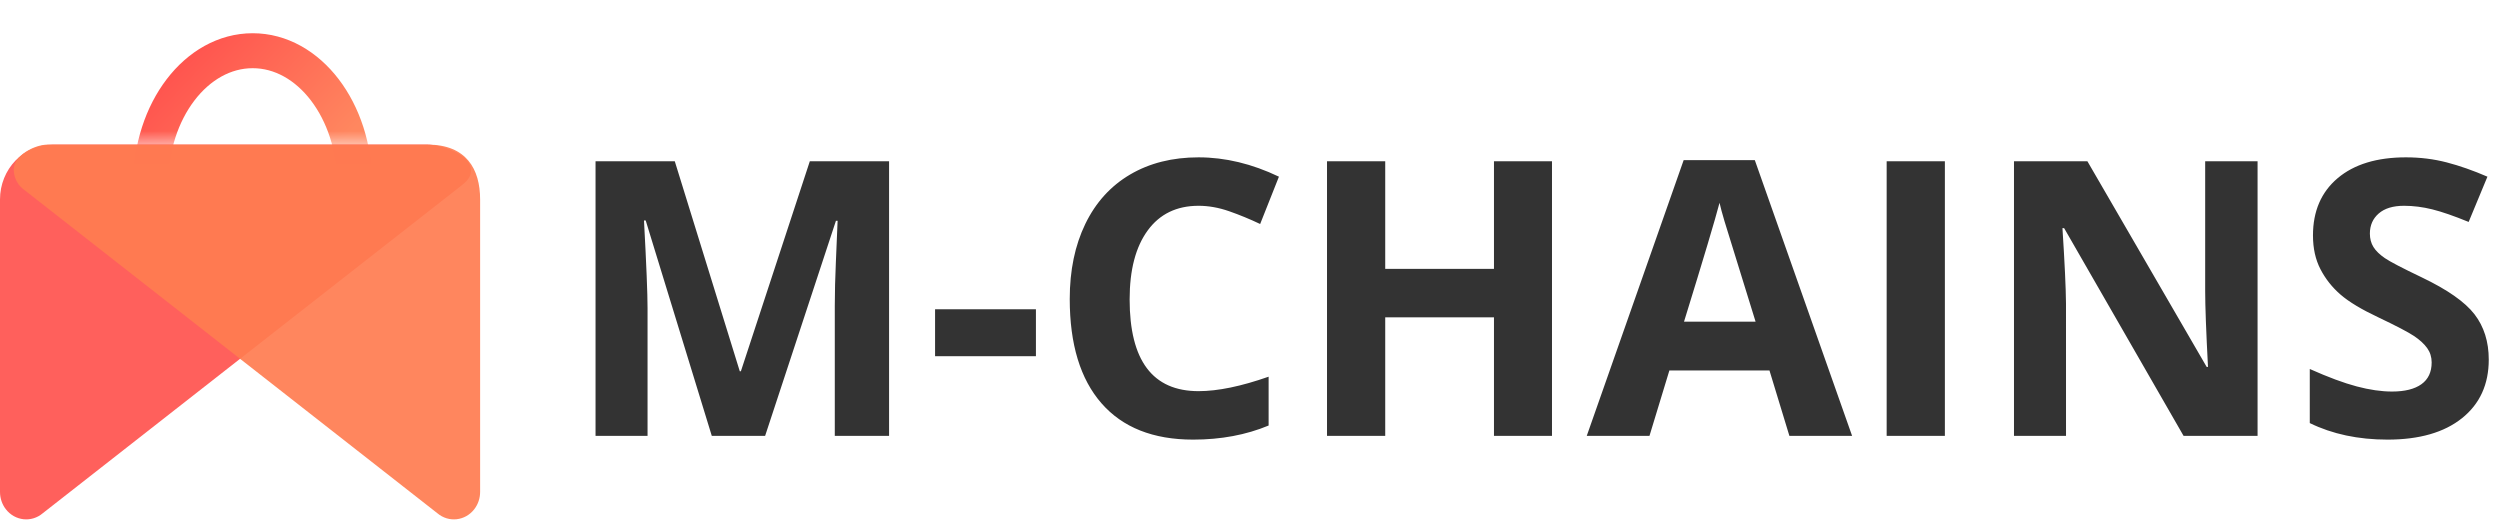 <?xml version="1.0" encoding="UTF-8"?>
<svg width="143px" height="30px" viewBox="0 0 143 30" version="1.1" xmlns="http://www.w3.org/2000/svg" xmlns:xlink="http://www.w3.org/1999/xlink">
    <title>S43 header</title>
    <defs>
        <rect id="path-1" x="0" y="0.68" width="15.484" height="7.742"></rect>
        <linearGradient x1="74.022%" y1="50%" x2="28.976%" y2="-5.812%" id="linearGradient-3">
            <stop stop-color="#FF875F" offset="0%"></stop>
            <stop stop-color="#FF554F" offset="100%"></stop>
        </linearGradient>
    </defs>
    <g id="Page-1" stroke="none" stroke-width="1" fill="none" fill-rule="evenodd">
        <g id="S43-header">
            <path d="M37.04,24.931 L37.04,17.626 C37.04,16.788 36.972,15.116 36.836,12.609 L36.836,12.609 L36.933,12.609 L40.714,24.931 L43.765,24.931 L47.815,12.631 L47.911,12.631 C47.825,14.607 47.777,15.825 47.766,16.283 C47.755,16.742 47.75,17.146 47.75,17.497 L47.75,24.931 L50.855,24.931 L50.855,9.226 L46.321,9.226 L42.379,21.235 L42.315,21.235 L38.598,9.226 L34.065,9.226 L34.065,24.931 L37.04,24.931 Z M59.255,20.376 L59.255,17.69 L53.486,17.69 L53.486,20.376 L59.255,20.376 Z M68.246,25.146 C69.836,25.146 71.275,24.877 72.565,24.34 L72.565,24.34 L72.565,21.547 C70.996,22.098 69.661,22.374 68.558,22.374 C65.929,22.374 64.615,20.623 64.615,17.121 C64.615,15.438 64.959,14.126 65.647,13.184 C66.334,12.242 67.304,11.771 68.558,11.771 C69.131,11.771 69.714,11.875 70.309,12.083 C70.903,12.291 71.494,12.534 72.081,12.813 L72.081,12.813 L73.155,10.106 C71.616,9.369 70.083,9 68.558,9 C67.061,9 65.756,9.328 64.642,9.983 C63.529,10.638 62.675,11.58 62.08,12.808 C61.486,14.036 61.189,15.467 61.189,17.1 C61.189,19.692 61.794,21.681 63.004,23.067 C64.214,24.453 65.962,25.146 68.246,25.146 Z M79.235,24.931 L79.235,18.152 L85.455,18.152 L85.455,24.931 L88.774,24.931 L88.774,9.226 L85.455,9.226 L85.455,15.381 L79.235,15.381 L79.235,9.226 L75.905,9.226 L75.905,24.931 L79.235,24.931 Z M94.35,24.931 L95.488,21.192 L101.214,21.192 L102.353,24.931 L105.94,24.931 L100.376,9.161 L96.305,9.161 L90.762,24.931 L94.35,24.931 Z M100.419,18.399 L96.326,18.399 C97.443,14.783 98.12,12.516 98.357,11.6 C98.414,11.857 98.509,12.208 98.641,12.652 C98.774,13.096 99.366,15.012 100.419,18.399 L100.419,18.399 Z M111.247,24.931 L111.247,9.226 L107.917,9.226 L107.917,24.931 L111.247,24.931 Z M118.176,24.931 L118.175,17.365 C118.167,16.455 118.099,15.017 117.972,13.05 L117.972,13.05 L118.068,13.05 L124.9,24.931 L129.133,24.931 L129.133,9.226 L126.136,9.226 L126.136,16.659 C126.136,17.504 126.19,18.947 126.297,20.988 L126.297,20.988 L126.222,20.988 L119.4,9.226 L115.2,9.226 L115.2,24.931 L118.176,24.931 Z M136.566,25.146 C138.385,25.146 139.805,24.737 140.826,23.921 C141.846,23.104 142.357,21.987 142.357,20.569 C142.357,19.545 142.084,18.681 141.54,17.975 C140.996,17.27 139.99,16.566 138.522,15.864 C137.412,15.334 136.708,14.967 136.411,14.763 C136.114,14.559 135.897,14.348 135.761,14.129 C135.625,13.911 135.557,13.655 135.557,13.361 C135.557,12.889 135.725,12.506 136.062,12.212 C136.398,11.918 136.882,11.771 137.512,11.771 C138.042,11.771 138.581,11.84 139.128,11.976 C139.676,12.112 140.369,12.352 141.207,12.695 L141.207,12.695 L142.281,10.106 C141.472,9.756 140.697,9.483 139.956,9.29 C139.214,9.097 138.436,9 137.619,9 C135.958,9 134.656,9.397 133.714,10.192 C132.773,10.987 132.302,12.079 132.302,13.469 C132.302,14.206 132.445,14.851 132.732,15.402 C133.018,15.954 133.401,16.437 133.881,16.853 C134.361,17.268 135.08,17.701 136.04,18.152 C137.064,18.639 137.743,18.994 138.076,19.216 C138.409,19.438 138.661,19.669 138.833,19.909 C139.005,20.149 139.091,20.423 139.091,20.73 C139.091,21.282 138.896,21.697 138.505,21.977 C138.115,22.256 137.555,22.396 136.824,22.396 C136.216,22.396 135.544,22.299 134.81,22.105 C134.076,21.912 133.179,21.579 132.119,21.106 L132.119,21.106 L132.119,24.2 C133.408,24.83 134.891,25.146 136.566,25.146 Z" id="M-CHAINS" fill="#333333" fill-rule="nonzero"></path>
            <g id="Group-22-Copy-4" transform="translate(-0, 0)">
                <g id="Oval" transform="translate(6.486, 0)">
                    <mask id="mask-2" fill="white">
                        <use xlink:href="#path-1"></use>
                    </mask>
                    <use id="Mask" fill-opacity="0" fill="#D8D8D8" xlink:href="#path-1"></use>
                    <ellipse stroke="url(#linearGradient-3)" stroke-width="2" mask="url(#mask-2)" cx="7.968" cy="10.548" rx="5.836" ry="7.647"></ellipse>
                </g>
                <path d="M3,8.272 L24.463,8.272 C25.208,8.272 26.759,8.795 26.918,9.565 C27.052,10.217 26.495,10.513 26.179,10.781 L2.445,29.358 C1.802,29.904 0.857,29.801 0.335,29.128 C0.118,28.849 3.52406276e-13,28.5 3.52406276e-13,28.139 L3.52406276e-13,11.411 C3.52406276e-13,9.677 1.343,8.272 3,8.272 Z" id="Rectangle" fill="#FF534F" opacity="0.919"></path>
                <path d="M24.463,8.272 L2.72,8.272 C1.975,8.272 0.785,8.904 0.785,9.684 C0.785,10.11 0.968,10.513 1.284,10.781 L25.018,29.358 C25.661,29.904 26.606,29.801 27.128,29.128 C27.345,28.849 27.463,28.5 27.463,28.139 L27.463,11.411 C27.463,9.677 26.678,8.272 24.463,8.272 Z" id="Rectangle-Copy-17" fill="#FF7C51" opacity="0.919"></path>
            </g>
        </g>
    </g>
</svg>